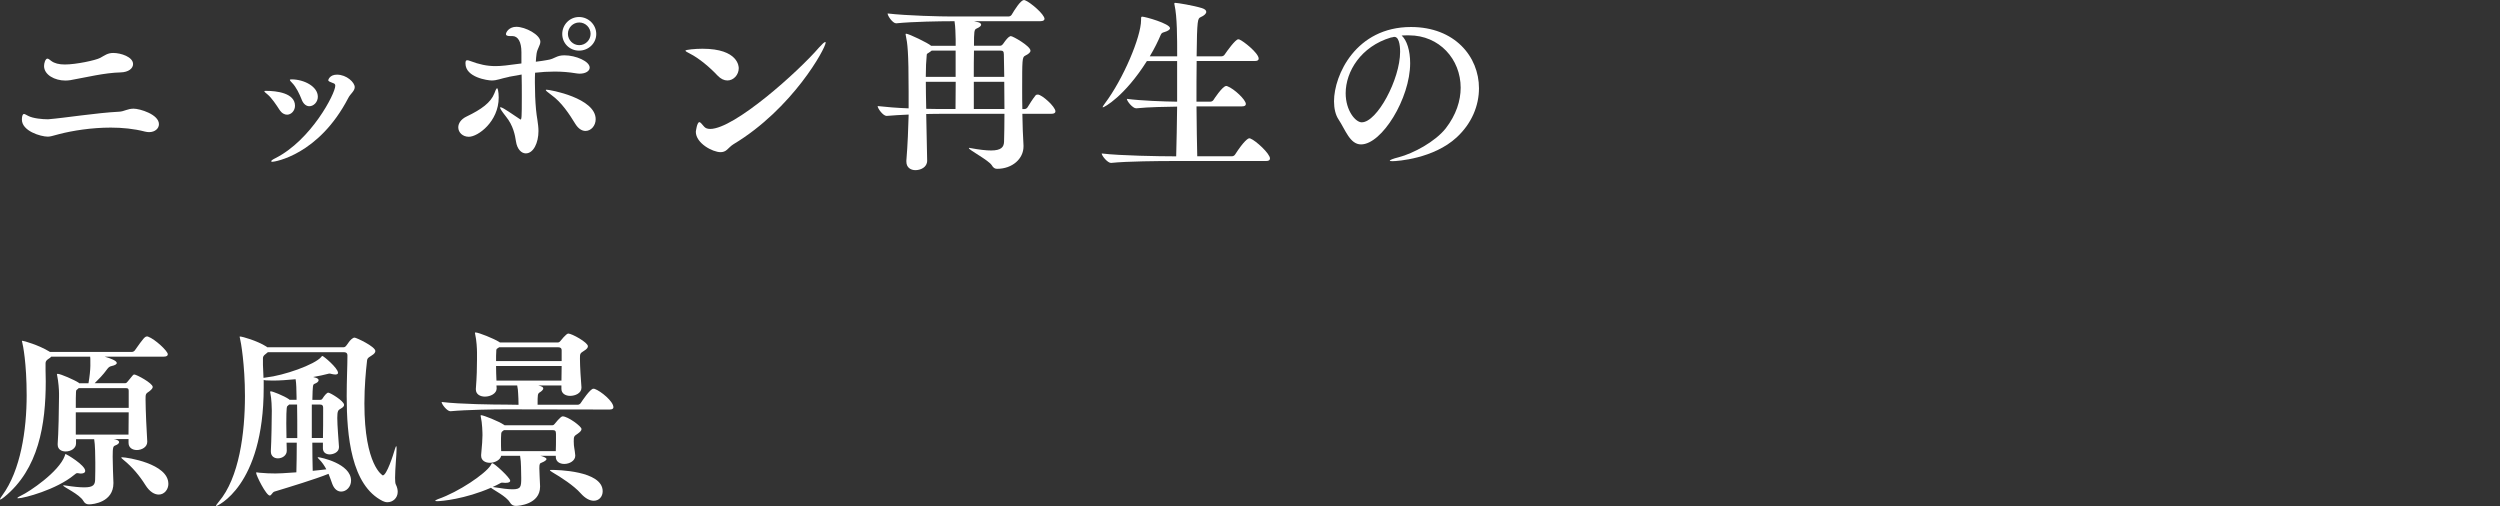 <?xml version="1.0" encoding="UTF-8"?>
<svg id="_レイヤー_1" data-name="レイヤー 1" xmlns="http://www.w3.org/2000/svg" width="635" height="128.54" viewBox="0 0 635 128.54">
  <rect x="0" y="0" width="635" height="128.54" fill="#333333" stroke="none"/>
  <defs>
    <style>
      .cls-1 {
        fill: #fff;
      }
    </style>
  </defs>
  <path class="cls-1" d="m12.29,30.29c4.22-.34,12.19-1.63,18-1.92,1.2-.05,2.11-.77,3.65-.77s6.43,1.44,6.43,3.94c0,1.1-1.01,2.02-2.5,2.02-.34,0-.67-.05-1.06-.14-2.79-.72-5.76-1.01-8.69-1.01-4.9,0-9.65.77-13.01,1.63-1.2.29-1.82.53-2.45.62-.14,0-.29.05-.48.05-1.87,0-6.62-1.44-6.62-4.32,0-1.44.48-1.44.53-1.44.29,0,.62.29,1.06.48,1.25.67,3.7.86,4.85.86h.29Zm18.34-11.9c-4.13.1-8.69,1.25-12.77,1.97-.38.05-.82.1-1.25.1-2.69,0-5.42-1.44-5.42-3.7,0-.72.34-1.87.86-1.87.29,0,.62.34.96.58.82.62,1.97.91,3.46.91,2.83,0,7.82-1.06,8.98-1.68,1.15-.62,1.87-1.25,3.31-1.25,1.97,0,5.04,1.01,5.04,2.83,0,1.06-1.1,2.06-3.17,2.11Z"/>
  <path class="cls-1" d="m70.99,27.89c-.77-1.2-2.02-3.07-3.02-3.89-.53-.43-.82-.67-.82-.82,0-.1.14-.1.48-.1,2.59,0,7.3.53,7.3,3.79,0,1.25-.96,2.26-2.02,2.26-.62,0-1.34-.34-1.92-1.25Zm-1.82,13.2c-.19,0-.29-.05-.29-.14,0-.14.34-.43,1.06-.77,9.12-4.61,15.22-16.42,15.22-18.39,0-.38-.19-.58-.53-.67-.72-.29-1.25-.43-1.25-.77,0-.05.34-1.39,2.21-1.39,2.45,0,4.51,1.97,4.51,3.17,0,1.01-1.1,1.68-1.63,2.74-7.54,14.54-18.77,16.23-19.3,16.23Zm7.44-15.84c-.53-1.34-1.39-3.17-2.4-4.18-.38-.38-.58-.62-.58-.77,0-.1.14-.14.43-.14,3.12,0,6.67,1.78,6.67,4.42,0,1.34-1.06,2.4-2.16,2.4-.72,0-1.49-.48-1.97-1.73Z"/>
  <path class="cls-1" d="m116.4,32.35c0-.96.62-2.06,2.16-2.78,3.7-1.78,6.1-3.5,7.01-5.86.19-.53.48-1.3.72-1.3.1,0,.38.82.38,2.35,0,6.14-5.28,9.98-7.58,9.98-1.58,0-2.69-1.1-2.69-2.4Zm12.87-12.82c-2.11.43-3.02.91-4.37.91-1.01,0-6.67-.77-6.67-4.32,0-.58.1-.82.43-.82.19,0,.43.05.77.19,2.26.86,4.22,1.3,6.43,1.3,1.49,0,3.02-.19,6.58-.67v-2.88c0-2.59-.86-4.08-2.3-4.08h-.62c-.72,0-1.01-.19-1.01-.48,0-.53.82-1.87,2.64-1.87,2.3,0,6.1,2.02,6.1,3.79,0,.91-.77,1.73-.96,3.02-.1.62-.14,1.34-.19,2.06,1.15-.14,2.11-.29,2.88-.43,2.02-.29,2.26-1.2,4.37-1.2,2.93,0,6.43,1.54,6.43,3.12,0,.86-1.01,1.54-2.54,1.54-.34,0-.67-.05-1.01-.1-1.73-.29-3.55-.43-5.38-.43-1.63,0-3.31.1-4.94.29-.05.82-.05,1.63-.05,2.5,0,2.4.1,4.8.29,6.86.14,1.78.62,3.65.62,5.47,0,2.93-1.25,5.66-3.22,5.66-1.1,0-2.21-1.06-2.5-3.07-.24-1.58-.67-3.98-2.54-6.29-1.06-1.34-1.49-2.02-1.49-2.26,0-.1.05-.1.14-.1.29,0,1.15.53,2.02,1.1q2.98,2.02,3.02,2.02c.29,0,.34-.48.34-5.86,0-1.87,0-3.74-.05-5.57l-3.22.58Zm16.9,12c-1.58-2.59-3.55-5.57-6.1-7.39-.91-.67-1.44-1.1-1.44-1.25,0-.1.1-.1.24-.1.82,0,12.43,2.11,12.43,7.49,0,1.68-1.2,2.98-2.59,2.98-.86,0-1.78-.53-2.54-1.73Zm.91-18.67c-2.4,0-4.27-1.87-4.27-4.22s1.87-4.32,4.27-4.32,4.37,1.97,4.37,4.32-1.97,4.22-4.37,4.22Zm.05-7.15c-1.58,0-2.88,1.3-2.88,2.88s1.3,2.88,2.88,2.88,2.88-1.3,2.88-2.88-1.3-2.88-2.88-2.88Z"/>
  <path class="cls-1" d="m182.26,19.2c-1.82-1.97-4.7-4.42-7.01-5.57-.77-.38-1.15-.62-1.15-.77,0-.24,2.5-.48,4.32-.48,9.22,0,9.22,4.66,9.22,4.94,0,1.68-1.3,3.12-2.88,3.12-.82,0-1.68-.38-2.5-1.25Zm2.35,18.87c-.43.38-.96.58-1.58.58-2.02,0-6.29-2.26-6.29-5.18,0-.05.29-2.45.91-2.45.24,0,.58.43,1.2,1.15.29.34.77.58,1.54.58,6.14,0,22.42-14.59,27.65-20.69.82-.91,1.34-1.39,1.58-1.39.05,0,.1.05.1.14,0,1.44-8.4,16.8-23.43,25.83-.62.38-1.15.96-1.68,1.44Z"/>
  <path class="cls-1" d="m265.3,4.8c0,.29-.24.58-1.06.58h-16.85l1.15.29c.38.1.67.34.67.62,0,.24-.29.58-1.15.96-.62.24-.67.77-.67,4.37h6.67c.38,0,.67-.38.77-.53,1.3-1.92,1.82-1.92,1.92-1.92.53,0,4.99,2.54,4.99,3.7,0,.43-.43.82-1.39,1.3-.72.34-.72,1.2-.72,8.55,0,1.58,0,3.31.05,4.99h.48c.34,0,.67-.19.82-.43.58-.91,1.15-1.92,2.11-3.12.1-.1.34-.14.53-.14,1.01,0,4.46,3.07,4.46,4.27,0,.34-.24.62-1.1.62h-7.3c.05,2.83.14,5.62.29,8.02v.29c0,3.07-2.79,5.66-6.72,5.66-.53,0-.96-.24-1.34-.91-.77-1.25-5.81-3.89-5.81-4.32,0-.05.05-.1.1-.1.1,0,.14.05.24.05,2.3.43,4.03.62,5.28.62,2.59,0,3.26-.86,3.31-2.21.05-1.87.1-4.37.1-7.1h-15.6c-.96,0-2.5,0-4.27.05.05,3.84.19,7.87.24,11.81v.05c0,1.68-1.68,2.4-2.98,2.4-1.2,0-2.3-.67-2.3-2.16v-.29c.34-4.18.48-8.11.58-11.67-2.02.1-4.03.19-5.57.34h-.05c-.86,0-2.26-1.87-2.26-2.5,2.11.24,4.99.48,7.87.58v-4.27c0-10.22-.29-12.24-.72-14.26-.05-.14-.05-.24-.05-.29,0-.1.05-.14.14-.14.67,0,5.66,2.4,6.34,3.07h6.24v-1.58c-.05-1.54-.05-3.12-.29-4.66h-.82c-2.69,0-9.7.1-13.97.53h-.05c-.86,0-2.16-1.87-2.16-2.5,4.94.58,13.59.77,16.37.77h14.31c.34,0,.67-.19.82-.43.77-1.3,2.3-3.74,3.12-3.74.1,0,.19,0,.29.05,1.3.48,4.95,3.55,4.95,4.75Zm-22.56,8.06h-6.1c-.19.19-.53.38-.87.62-.29.19-.34.14-.38.48-.14,1.39-.24,3.26-.24,5.57h7.58v-6.67Zm0,7.92h-7.58c0,2.06.05,4.42.1,6.86,1.97.05,3.6.05,4.51.05h2.93c0-1.63.05-4.22.05-6.91Zm4.61-1.25h7.73l-.1-5.71c0-.82-.29-.96-.82-.96h-6.77c-.05,2.02-.05,4.42-.05,6.67Zm0,8.16h7.78c0-2.26-.05-4.66-.05-6.91h-7.73v6.91Z"/>
  <path class="cls-1" d="m322.56,40.28c0,.34-.19.62-1.01.62h-24.05c-2.69,0-11.23.05-15.27.48h-.05c-.86,0-2.35-1.82-2.35-2.4,4.7.58,15.07.72,17.86.72h1.06c.1-3.65.19-8.16.24-12.62-2.93.05-7.15.1-10.37.43h-.05c-.87,0-2.35-1.82-2.35-2.4,3.75.48,9.27.67,12.77.72v-10.32h-7.68c-5.66,8.98-10.85,11.76-11.18,11.76-.05,0-.05-.05-.05-.05,0-.14.14-.38.53-.91,4.7-6.24,9.22-16.95,9.22-21.22,0-.72,0-.86.29-.86.77,0,7.06,1.78,7.06,2.93,0,.38-.53.72-1.49,1.01-.34.1-.67.19-.86.67-.67,1.58-1.58,3.46-2.79,5.47h6.96c0-4.8,0-10.03-.67-13.06-.05-.14-.05-.24-.05-.34,0-.14.05-.19.19-.19.58,0,4.66.67,6.82,1.34.77.24,1.1.58,1.1.96,0,.43-.53.96-1.44,1.34-.72.38-.91.43-1.01,9.94h6.34c.29,0,.62-.19.77-.43.58-.86,2.74-3.89,3.46-3.89.1,0,.19,0,.29.05,1.01.38,4.9,3.46,4.9,4.85,0,.34-.19.62-1.01.62h-14.74c-.05,3.22-.05,6.82-.05,10.32h3.55c.29,0,.62-.19.77-.43.05-.1,2.3-3.55,3.22-3.55.1,0,.19,0,.29.05,1.78.67,4.71,3.46,4.71,4.51,0,.34-.19.62-1.01.62h-11.52c.05,4.9.1,9.6.19,12.67h8.83c.29,0,.62-.19.77-.43,2.26-3.5,3.31-4.13,3.6-4.13.1,0,.19,0,.29.05,1.39.53,4.99,3.84,4.99,5.09Z"/>
  <path class="cls-1" d="m357.36,8.98c-.43,0-.91,0-1.34.05,1.3,1.15,2.16,3.79,2.16,7.01,0,8.98-7.2,20.64-12.48,20.64-2.83,0-3.98-3.74-5.71-6.34-.77-1.15-1.15-2.78-1.15-4.61,0-6.67,5.57-18.87,19.54-18.87,11.14,0,17.28,7.54,17.28,15.55,0,4.42-1.82,8.93-5.66,12.48-5.86,5.42-15.07,6.05-16.32,6.05-.43,0-.67-.05-.67-.14,0-.14.72-.48,2.26-.86,3.7-.96,9.27-3.94,11.95-7.34,2.64-3.41,3.79-7.01,3.79-10.32,0-7.25-5.42-13.3-13.11-13.3h-.53Zm-1.73,4.18c0-.48,0-3.79-1.44-3.79-.1,0-.19,0-.34.05-.14.05-.34.1-.53.1-7.63,2.26-11.52,8.64-11.52,14.16,0,4.42,2.5,7.39,4.08,7.39,3.89,0,9.75-10.94,9.75-17.91Z"/>
  <path class="cls-1" d="m29.67,92.15c0,.34-.38.62-1.3.82-.62.1-.91.48-1.2.86-.96,1.34-2.11,2.5-3.12,3.5h7.73c.19,0,.34-.05.58-.34,1.44-1.82,1.54-1.87,1.73-1.87.58,0,4.7,2.21,4.7,3.17,0,.29-.24.62-.86,1.1-.96.62-.96.72-.96,2.06,0,2.3.29,8.93.43,10.66v.14c0,1.3-1.39,2.06-2.64,2.06-1.1,0-2.11-.58-2.11-1.82v-.96h-3.74l.48.1c.62.19.86.43.86.67,0,.29-.34.62-.91.82-.58.24-.72.29-.72,2.93,0,2.11.14,4.99.19,6.58v.1c0,4.8-5.09,5.38-6.19,5.38-.58,0-1.06-.19-1.44-.86-.96-1.73-5.14-3.55-5.14-3.94,0,0,.05-.05.19-.05.05,0,.19.05.34.05,2.16.34,3.7.48,4.85.48,2.35,0,2.69-.72,2.74-1.92.05-1.54.05-2.98.05-4.32,0-1.63-.05-4.66-.29-6h-4.61v1.1c0,1.2-1.25,2.02-2.64,2.02-1.06,0-2.02-.53-2.02-1.73v-.24c.19-2.26.34-9.12.34-11.9v-.91c0-.86-.14-2.93-.48-4.56,0-.1-.05-.14-.05-.19,0-.14.1-.19.19-.19.72,0,4.32,1.58,5.33,2.26l.14.14h2.35c.29-1.58.48-3.5.48-4.46,0-1.92,0-2.02-.05-2.3h-9.89c-.14.19-.38.38-.72.58-.53.34-.72.67-.72,1.1v1.78c0,.91.05,1.87.05,2.78,0,10.99-1.78,22.32-10.56,29.43-.43.34-.82.62-1.01.62-.05,0-.05-.05-.05-.1,0-.1.14-.38.58-.96,4.66-6.34,6.19-16.61,6.19-25.39,0-8.26-.96-12.87-1.1-13.35-.05-.24-.1-.38-.1-.43q0-.1.1-.1c.34,0,4.18,1.1,6.86,2.74l.14.1h20.83c.29,0,.62-.19.77-.43,2.16-3.07,2.54-3.5,3.07-3.5.1,0,.19,0,.29.05,1.73.62,4.99,3.65,4.99,4.46,0,.34-.24.62-1.06.62h-14.98c1.54.43,3.07,1.06,3.07,1.58Zm-8.02,27.46c0,.38-.34.67-1.06.67-.14,0-.34,0-.53-.05-.19-.05-.29-.05-.43-.05-.24,0-.38.1-.77.43-4.56,3.79-12.82,5.95-14.21,5.95-.14,0-.24,0-.24-.05,0-.14.34-.34,1.01-.67,1.97-.91,9.55-5.95,11.04-10.08.05-.19.05-.43.24-.43.14,0,4.94,2.78,4.94,4.27Zm11.04-16.03v-4.27c0-.72-.34-.72-.77-.72h-11.95c-.1.14-.24.24-.38.34-.29.19-.29.43-.29.72-.05.58-.05,2.11-.05,3.94h13.44Zm-13.44,1.15v5.66h13.39c0-1.58.05-3.7.05-5.66h-13.44Zm23.52,18.15c0,1.49-1.06,2.74-2.45,2.74-1.06,0-2.3-.67-3.41-2.45-1.44-2.3-3.31-4.56-5.52-6.34-.38-.34-.58-.48-.58-.58s.1-.1.24-.1c1.1,0,11.71,1.58,11.71,6.72Z"/>
  <path class="cls-1" d="m85.88,94.65c0,.34-.29.48-.72.48-.34,0-.72-.1-1.15-.19-.1-.05-.19-.05-.29-.05-.14,0-.24,0-.34.05-1.15.29-2.4.58-3.84.82l.67.19c.48.14.72.38.72.62,0,.34-.38.67-1.01.91-.48.19-.48.34-.58,4.08h1.97c.14,0,.43,0,.62-.34.43-.72,1.1-1.49,1.44-1.49.48,0,4.03,2.11,4.03,3.12,0,.29-.24.62-.87.96-.62.34-.86.53-.86,2.35,0,1.92.34,5.81.43,7.3v.14c0,1.34-1.54,1.82-2.35,1.82-.91,0-1.73-.48-1.73-1.54v-1.44h-2.69c0,2.64.05,5.18.1,7.15,1.3-.14,2.45-.24,3.46-.38-.48-.91-1.06-1.78-1.78-2.5-.29-.29-.43-.43-.43-.53,0,0,.05-.05.14-.05.48,0,8.35,1.58,8.35,5.95,0,1.58-1.2,2.78-2.5,2.78-.86,0-1.73-.53-2.26-1.92-.29-.77-.58-1.68-.96-2.59-3.17,1.3-9.94,3.36-13.73,4.51-.58.19-.77,1.01-1.2,1.01-.91,0-3.46-5.09-3.46-5.76,0-.1.05-.14.14-.14.14,0,.34.05.67.1,1.34.14,2.98.19,4.08.19.43,0,2.4-.05,5.33-.29.05-1.97.1-4.7.1-7.54h-2.59c0,.86.05,1.54.05,1.97v.1c0,1.15-1.1,1.92-2.26,1.92-.91,0-1.78-.53-1.78-1.73v-.19c.14-2.45.24-7.97.24-10.22,0-.58-.05-2.93-.38-4.51,0-.1-.05-.14-.05-.19,0-.14.1-.19.19-.19.43,0,3.26,1.1,4.61,2.02l.14.14h1.78v-.62c-.05-2.16-.05-3.41-.24-4.61-2.02.19-4.03.34-5.81.34-.58,0-1.15-.05-1.68-.05-.24,0-.43-.05-.62-.1v1.92c0,25.3-12,30.1-12,30.1-.05,0-.1,0-.1-.05,0-.14.19-.43.67-1.01,5.23-6.1,6.67-17.57,6.67-26.88,0-7.97-1.06-13.92-1.25-14.59-.05-.24-.1-.38-.1-.43,0-.1.05-.1.1-.1.58,0,4.32,1.06,6.67,2.54l.24.19h19.35c.19,0,.43-.05.67-.34.38-.43.82-1.25,1.34-1.68.29-.19.48-.43.82-.43.43,0,5.28,2.26,5.28,3.41,0,.34-.24.72-.96,1.15-1.2.72-1.1.86-1.2,1.78-.24,2.06-.62,6.05-.62,10.42,0,15.75,4.66,18.24,4.66,18.24,1.01,0,2.69-5.28,3.07-6.62.19-.58.29-.82.34-.82.1,0,.1.43.1.67,0,1.49-.38,5.14-.38,7.39,0,.82.05,1.44.19,1.68.34.67.48,1.34.48,1.87,0,1.63-1.3,2.64-2.59,2.64-.43,0-.82-.1-1.2-.29-8.02-3.98-9.17-16.56-9.17-26.69,0-4.03.19-7.73.19-10.27,0-.67-.38-.86-.91-.86h-19.3l-.58.48c-.53.38-.67.67-.67,1.1v1.63l.14,3.31.67-.1c4.42-.48,12.34-3.22,14.02-5.23.1-.14.14-.24.24-.24.34,0,3.98,3.12,3.98,4.22Zm-10.42,8.11h-2.02l-.38.34c-.19.14-.34.19-.34,4.51,0,1.2.05,2.5.05,3.65h2.74c0-3.17,0-6.34-.05-8.5Zm3.74,8.5h2.83c.05-2.02.05-4.37.05-6.05v-1.68c0-.58-.29-.77-.77-.77h-2.11v8.5Z"/>
  <path class="cls-1" d="m132.39,121.29c0-.96-.05-1.97-.05-2.69,0-.91-.1-2.02-.24-2.83h-4.8c-.24,1.1-1.63,1.78-2.88,1.78-1.15,0-2.21-.58-2.21-1.78v-.24c.24-2.59.34-3.94.34-4.99,0-.58-.05-3.07-.43-4.7,0-.1-.05-.19-.05-.24,0-.1.05-.14.14-.14.62,0,4.46,1.54,5.81,2.45l.14.1h12.14c.19,0,.34-.05.58-.34.05-.05,1.49-1.92,2.02-1.92,1.34,0,4.8,2.54,4.8,3.22,0,.34-.24.67-.91,1.15-1.01.67-1.06.72-1.06,2.02,0,1.49.24,1.82.38,3.5v.14c0,1.2-1.39,2.06-2.78,2.06-1.15,0-2.16-.58-2.16-1.78v-.29h-3.94c.53.1,1.58.48,1.58.82,0,.29-.48.62-1.2.91-.48.19-.62.24-.62,1.44s.14,2.88.19,4.56v.1c0,4.51-5.47,4.9-6.14,4.9-.62,0-1.15-.24-1.54-.91-.91-1.54-4.13-3.12-4.8-3.7-6.62,2.88-12.58,3.41-13.63,3.41-.34,0-.53-.05-.53-.1,0-.1.24-.24.72-.43,5.28-1.82,12-6.43,13.34-8.54.24-.34.24-.58.43-.58.53,0,4.56,3.7,4.56,4.46,0,.34-.38.53-1.15.53h-.19c-.19,0-.43-.05-.67-.05-.14,0-.29,0-.43.1-.58.34-1.3.67-2.02,1.01h.05c2.3.38,3.89.58,4.95.58,2.21,0,2.26-.62,2.26-2.98Zm-1.01-23.38h-5.28c0,.29.05.53.05.72v.05c0,1.25-1.54,2.06-2.98,2.06-1.2,0-2.3-.58-2.3-1.82v-.19c.24-3.02.29-5.52.29-7.39v-1.82c0-.86-.1-3.07-.48-4.7,0-.1-.05-.19-.05-.24,0-.1.05-.14.14-.14.82,0,4.7,1.58,6,2.4l.19.14h14.74c.19,0,.38-.05.62-.34.05-.05,1.49-1.92,2.02-1.92.91,0,4.99,2.26,4.99,3.22,0,.34-.24.72-.96,1.15-1.06.67-1.06.72-1.06,2.06,0,1.97.24,5.52.38,7.2v.14c0,1.39-1.58,2.06-2.88,2.06-1.15,0-2.21-.58-2.21-1.78v-.86h-5.86c.96.24,1.25.43,1.25.77s-.53.77-.86.96c-.58.34-.58.62-.58,3.17h10.18c.29,0,.62-.19.77-.43.29-.43,2.4-3.65,3.22-3.65.14,0,.24.05.34.05,1.58.58,4.75,3.17,4.75,4.66,0,.29-.19.58-.96.58l-26.45-.05c-2.69,0-9.94.1-13.97.48h-.05c-.82,0-2.21-1.78-2.21-2.35,4.7.58,13.59.67,16.42.67l3.12.05c0-1.1-.05-2.11-.1-2.88,0-.62-.1-1.3-.24-2.02Zm11.28-6.19v-2.74c0-.58-.38-.77-.86-.77h-15.03c-.1.1-.29.19-.43.29-.29.14-.29.43-.29.82-.05.48-.05,1.39-.05,2.4h16.66Zm-16.66,1.25c0,1.25.05,2.54.1,3.7h16.51c0-1.1.05-2.45.05-3.7h-16.66Zm2.02,16.27l-.38.29c-.29.19-.34.53-.34.82-.05.58-.05,1.15-.05,1.73,0,.77,0,1.58.05,2.5h13.87c.05-1.06.05-2.16.05-3.17v-1.2c0-.82-.24-.96-.96-.96h-12.24Zm25.06,15.55c0,1.34-.91,2.4-2.26,2.4-.96,0-2.11-.53-3.31-1.87-1.73-1.97-5.09-4.13-7.15-5.33-.43-.29-.67-.43-.67-.53s.14-.1.48-.1c1.1,0,12.91.14,12.91,5.42Z"/>
</svg>